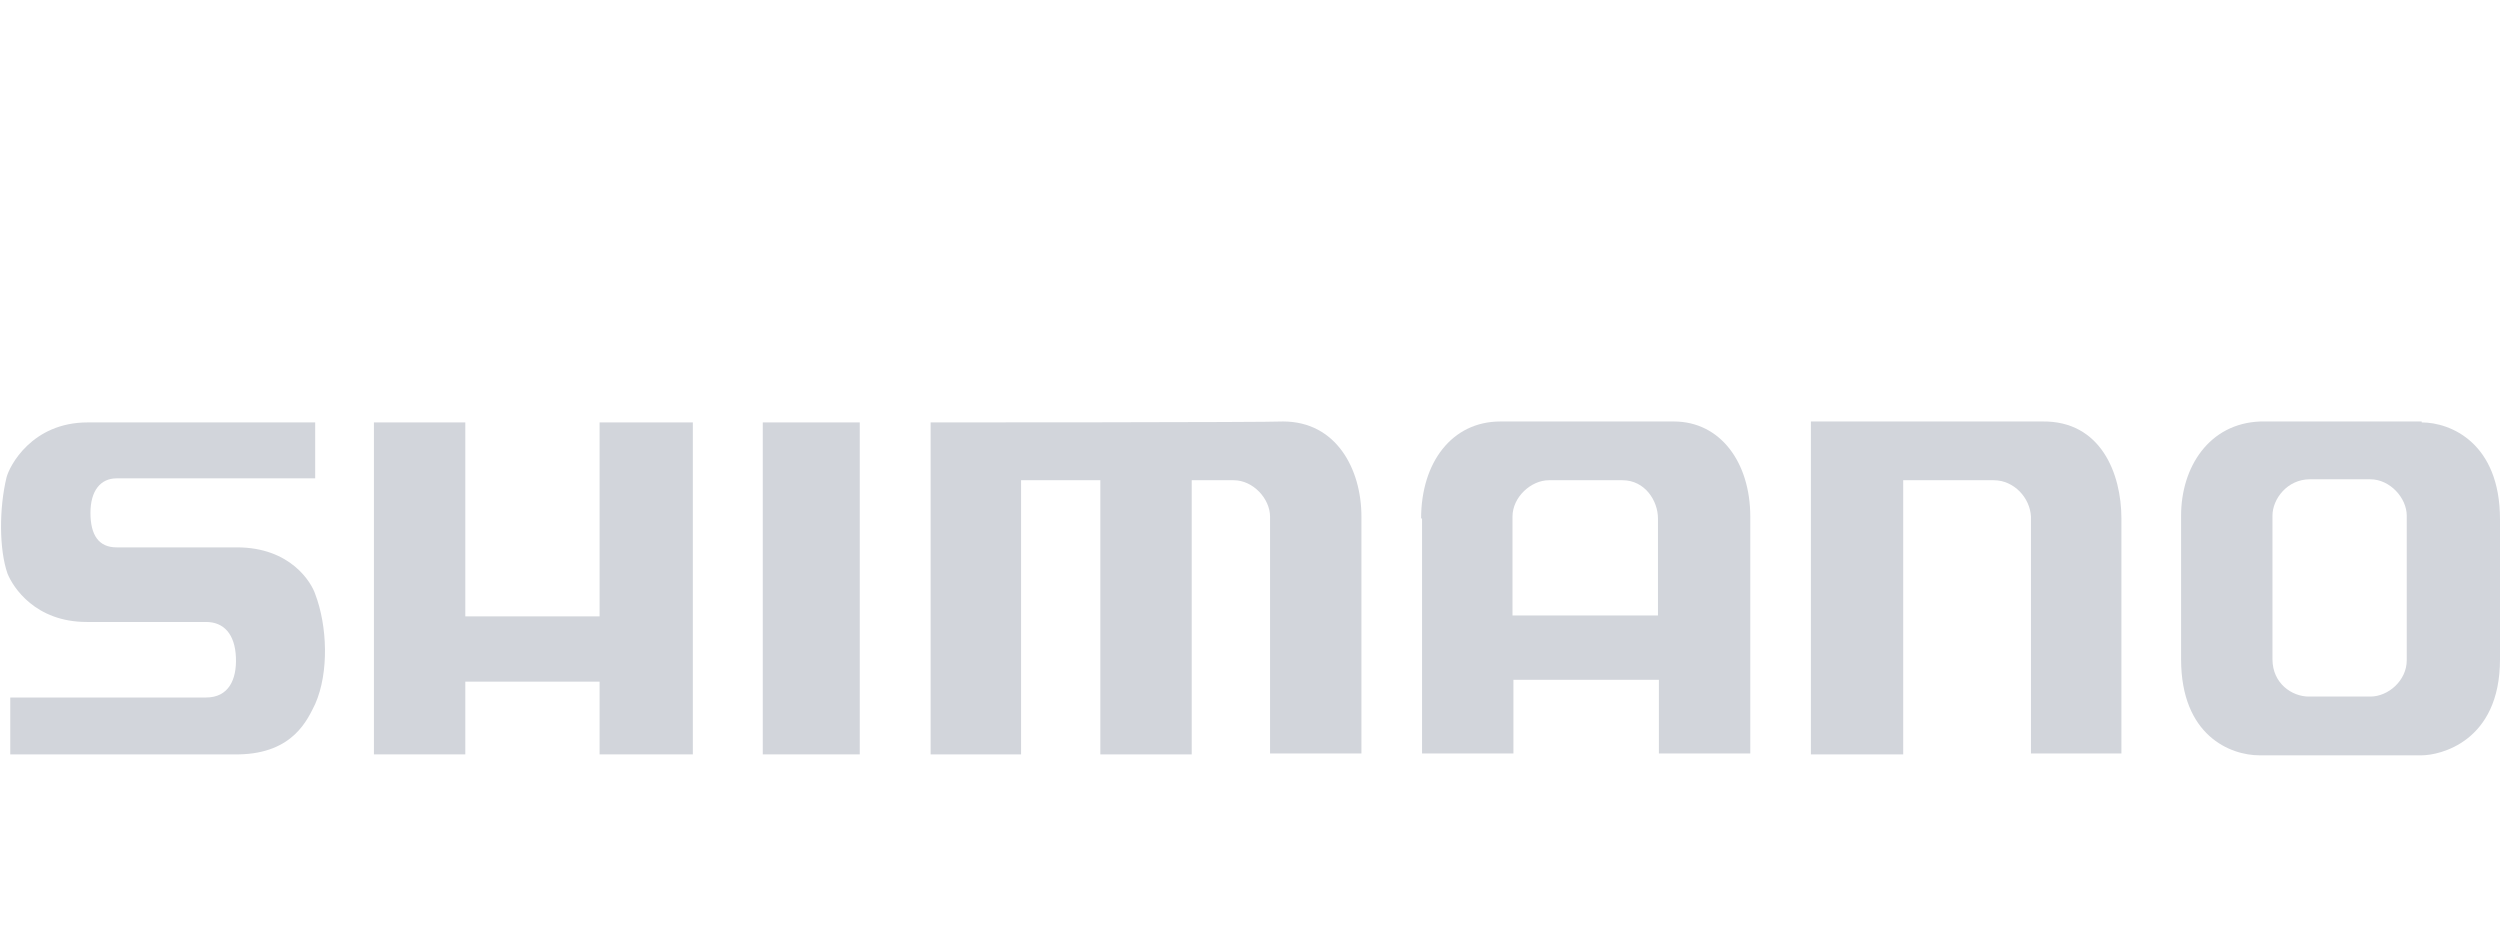 <?xml version="1.0" encoding="UTF-8"?>
<svg id="Layer_1" data-name="Layer 1" xmlns="http://www.w3.org/2000/svg" version="1.1" viewBox="0 0 268.1 100">
  <defs>
    <style>
      .cls-1 {
        fill: #d2d5db;
        stroke-width: 0px;
      }
    </style>
  </defs>
  <g>
    <path class="cls-1" d="M247.7,51.4c-2.4,0-4,2.1-4,3.9v15.4c0,2.6,2.1,4,3.9,4h6.6c1.9,0,3.9-1.7,3.9-3.9v-15.5c0-1.9-1.8-3.9-3.9-3.9h-6.5ZM259.7,45.3c3.1,0,8.4,2.2,8.4,10.4v15c0,8.9-6.5,10.3-8.4,10.3h-17.4c-3.1,0-8.4-2.1-8.4-10.3v-15.4c0-5.2,3-9.9,8.5-10.1h17.3Z"/>
    <path class="cls-1" d="M162.2,66h15.6v-10.4c0-1.9-1.4-4.1-3.8-4.1h-7.9c-1.9,0-3.9,1.8-3.9,3.9v10.6ZM152.4,55.6c0-6,3.3-10.4,8.5-10.4h18.6c5,0,8.2,4.4,8.2,10.2v25.4h-9.8v-7.9h-15.6v7.9h-9.8v-25.2Z"/>
    <path class="cls-1" d="M194.3,80.9h9.8v-29.4h9.7c2.2,0,3.9,1.9,4,3.9v25.4h9.7v-25.2c0-4.8-2.2-10.5-8.5-10.4h-24.8v35.7h.1Z"/>
    <path class="cls-1" d="M99.8,45.3v35.6h9.7v-29.4h8.5v29.4h9.8v-29.4h4.5c2.1,0,3.9,2,3.9,3.9v25.4h9.8v-25.4c0-5.1-2.7-10.2-8.4-10.2-1.4.1-37.8.1-37.8.1"/>
  </g>
  <rect class="cls-1" x="81.8" y="45.3" width="10.4" height="35.6"/>
  <polygon class="cls-1" points="64.3 45.3 64.3 66.1 49.9 66.1 49.9 45.3 40.1 45.3 40.1 80.9 49.9 80.9 49.9 73.1 64.3 73.1 64.3 80.9 74.3 80.9 74.3 45.3 64.3 45.3"/>
  <path class="cls-1" d="M33.7,45.3H9.4c-6,0-8.4,4.7-8.7,5.9-.8,3.3-.8,7.7.1,10.3.6,1.5,3,5.2,8.5,5.2h12.8c1.9,0,3.1,1.3,3.2,3.8.1,2.4-.8,4.3-3.2,4.3H1.1v6.1h24.5c5.9-.1,7.4-3.8,8.2-5.4,1.5-3.4,1.3-8.4,0-11.8-.4-1.2-2.6-5-8.4-5h-12.9c-1.9,0-2.8-1.3-2.8-3.7s1.1-3.7,2.8-3.7h21.3v-6Z"/>
</svg>